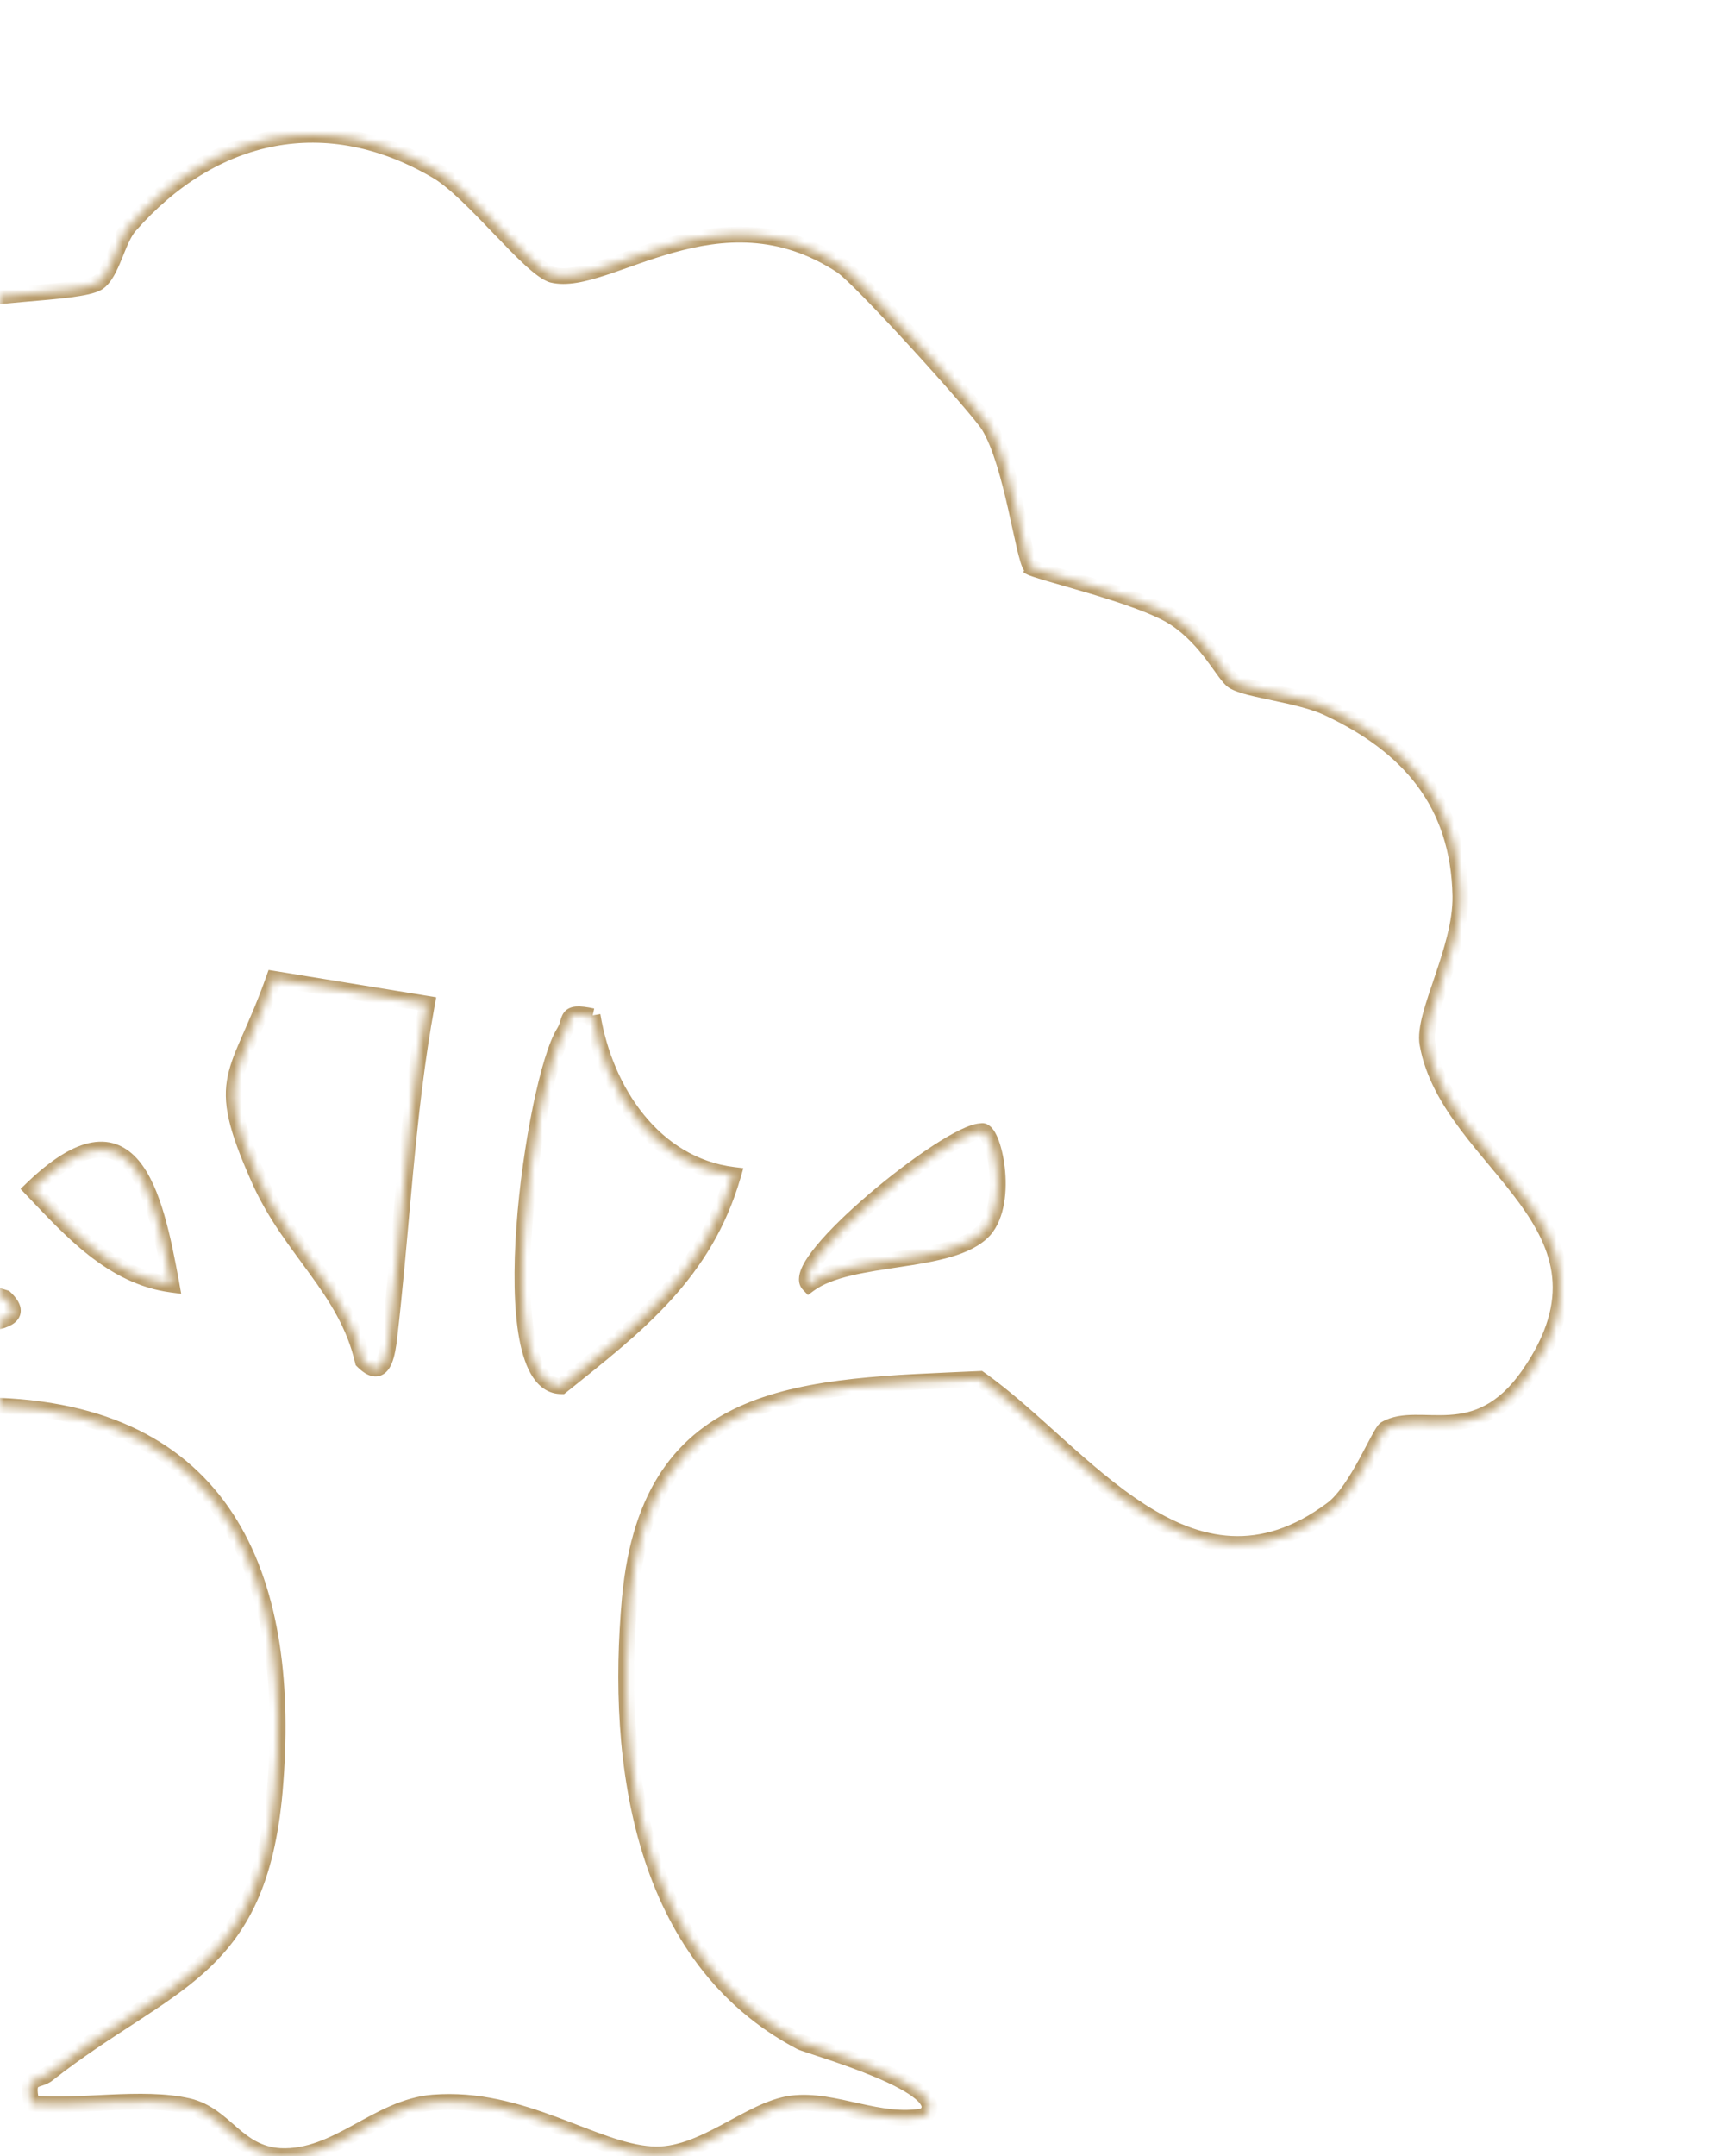<?xml version="1.0" encoding="UTF-8"?> <svg xmlns="http://www.w3.org/2000/svg" width="218" height="272" viewBox="0 0 218 272" fill="none"><g clip-path="url(#clip0_1071_247)"><mask id="path-1-inside-1_1071_247" fill="white"><path d="M0.634 163.727L-15.435 158.893C-16.221 167.212 -8.356 167.887 -1.726 166.987C0.409 166.65 3.106 166.088 0.634 163.727ZM21.646 162.041C19.511 150.237 16.589 137.87 4.004 150.012C8.949 155.183 14.117 161.029 21.646 162.041ZM124.235 155.183C127.494 151.473 125.359 142.255 123.898 142.704C119.74 142.704 99.402 159.23 102.099 162.041C107.38 158.106 120.077 159.68 124.235 155.183ZM74.794 128.202C71.086 127.415 72.21 128.652 71.199 130.226C67.378 136.297 61.76 174.857 70.862 174.857C80.413 167.212 88.952 160.692 92.548 148.213C82.548 146.976 76.368 137.646 74.794 128.09M53.895 126.628L34.568 123.481C30.073 136.184 26.815 135.51 32.658 148.663C36.59 157.656 43.669 162.49 45.804 171.709C48.051 173.957 48.726 171.709 49.063 169.348C50.748 155.071 51.31 140.681 53.895 126.628ZM129.853 71.43C130.527 72.105 143.786 75.028 148.281 77.951C152.551 80.761 154.461 85.145 155.697 85.932C157.495 87.057 164.012 87.619 167.608 89.305C177.721 94.027 184.126 101.222 184.35 113.026C184.463 119.771 179.519 127.977 180.193 131.687C182.89 146.864 206.149 154.396 193.002 173.395C186.373 182.951 179.181 177.779 174.912 180.253C174.125 180.702 171.316 188.01 168.17 190.371C150.079 203.861 136.483 182.951 123.673 173.957C101.762 174.969 81.986 174.744 79.514 201.613C77.603 222.41 80.975 247.03 101.088 257.598C102.211 258.16 120.976 263.331 116.707 266.928C110.976 268.053 105.358 264.68 99.964 265.355C94.571 266.029 88.615 272.212 82.21 271.763C74.907 271.313 65.918 264.343 54.681 265.242C47.602 265.804 42.546 272.325 35.354 271.987C29.848 271.65 28.5 266.816 23.781 265.692C17.825 264.343 10.185 265.917 4.004 265.355C3.106 261.645 4.791 262.657 6.027 261.645C21.196 249.728 32.658 248.941 34.68 225.895C36.927 200.039 29.174 178.454 -0.265 177.33C-16.783 176.655 -21.502 190.146 -38.694 188.01C-45.211 187.223 -47.796 182.501 -49.818 182.164C-57.684 181.04 -64.313 186.211 -71.617 175.868C-78.134 166.762 -73.19 162.715 -73.415 154.846C-73.415 152.035 -75.999 150.124 -75.999 147.201C-76.112 133.936 -61.617 129.889 -60.493 125.617C-70.606 99.423 -55.661 77.388 -28.02 76.714C-30.042 60.301 -25.547 44.562 -8.693 38.828C-3.187 36.917 9.847 37.142 12.319 35.681C14.117 34.556 14.791 30.285 16.365 28.486C26.815 16.569 41.197 13.309 55.243 21.628C59.737 24.326 66.929 33.882 69.738 34.669C76.592 36.355 90.75 23.314 106.257 33.545C108.616 35.119 123.111 51.082 124.797 53.668C127.831 58.614 129.179 70.531 130.19 71.543"></path></mask><path d="M0.634 163.727L1.324 163.004L1.151 162.838L0.922 162.769L0.634 163.727ZM-15.435 158.893L-15.147 157.935L-16.315 157.584L-16.43 158.799L-15.435 158.893ZM-1.726 166.987L-1.592 167.978L-1.581 167.977L-1.57 167.975L-1.726 166.987ZM21.646 162.041L21.513 163.032L22.874 163.215L22.63 161.863L21.646 162.041ZM4.004 150.012L3.31 149.292L2.594 149.983L3.282 150.703L4.004 150.012ZM124.235 155.183L124.969 155.862L124.978 155.853L124.986 155.843L124.235 155.183ZM123.898 142.704V143.704H124.048L124.192 143.66L123.898 142.704ZM102.099 162.041L101.378 162.733L101.989 163.37L102.697 162.843L102.099 162.041ZM71.199 130.226L70.357 129.685L70.352 129.693L71.199 130.226ZM70.862 174.857V175.857H71.213L71.487 175.637L70.862 174.857ZM92.548 148.213L93.509 148.49L93.833 147.364L92.671 147.221L92.548 148.213ZM53.895 126.628L54.878 126.809L55.063 125.806L54.055 125.641L53.895 126.628ZM34.568 123.481L34.728 122.494L33.904 122.359L33.625 123.147L34.568 123.481ZM32.658 148.663L33.574 148.262L33.571 148.257L32.658 148.663ZM45.804 171.709L44.83 171.934L44.895 172.213L45.097 172.416L45.804 171.709ZM49.063 169.348L50.053 169.489L50.054 169.477L50.056 169.465L49.063 169.348ZM148.281 77.951L148.831 77.115L148.826 77.112L148.281 77.951ZM155.697 85.932L155.16 86.776L155.167 86.78L155.697 85.932ZM167.608 89.305L167.183 90.21L167.185 90.211L167.608 89.305ZM184.35 113.026L185.35 113.009L185.35 113.007L184.35 113.026ZM180.193 131.687L181.177 131.512L181.177 131.509L180.193 131.687ZM193.002 173.395L193.824 173.965L193.825 173.964L193.002 173.395ZM174.912 180.253L175.408 181.121L175.413 181.118L174.912 180.253ZM168.17 190.371L168.767 191.172L168.77 191.17L168.17 190.371ZM123.673 173.957L124.248 173.139L123.968 172.943L123.627 172.958L123.673 173.957ZM79.514 201.613L78.518 201.521L78.518 201.521L79.514 201.613ZM101.088 257.598L100.623 258.483L100.632 258.488L100.64 258.492L101.088 257.598ZM116.707 266.928L116.899 267.91L117.153 267.86L117.351 267.693L116.707 266.928ZM82.21 271.763L82.281 270.765L82.272 270.764L82.21 271.763ZM54.681 265.242L54.76 266.239L54.761 266.239L54.681 265.242ZM35.354 271.987L35.293 272.986L35.3 272.986L35.307 272.986L35.354 271.987ZM23.781 265.692L24.012 264.719L24.002 264.717L23.781 265.692ZM4.004 265.355L3.033 265.59L3.201 266.286L3.914 266.35L4.004 265.355ZM6.027 261.645L5.409 260.858L5.401 260.865L5.394 260.871L6.027 261.645ZM34.68 225.895L35.676 225.983L35.676 225.982L34.68 225.895ZM-0.265 177.33L-0.306 178.329L-0.304 178.329L-0.265 177.33ZM-38.694 188.01L-38.571 187.017L-38.574 187.017L-38.694 188.01ZM-49.818 182.164L-49.654 181.177L-49.665 181.176L-49.677 181.174L-49.818 182.164ZM-71.617 175.868L-70.8 175.291L-70.804 175.286L-71.617 175.868ZM-73.415 154.846H-74.415V154.86L-74.415 154.874L-73.415 154.846ZM-75.999 147.201L-74.999 147.201L-74.999 147.193L-75.999 147.201ZM-60.493 125.617L-59.526 125.871L-59.444 125.558L-59.56 125.256L-60.493 125.617ZM-28.02 76.714L-27.995 77.714L-26.892 77.687L-27.027 76.592L-28.02 76.714ZM-8.693 38.828L-8.371 39.775L-8.365 39.773L-8.693 38.828ZM12.319 35.681L12.828 36.542L12.839 36.535L12.85 36.529L12.319 35.681ZM16.365 28.486L15.613 27.826L15.612 27.828L16.365 28.486ZM55.243 21.628L55.758 20.771L55.752 20.768L55.243 21.628ZM69.738 34.669L69.468 35.632L69.484 35.636L69.499 35.64L69.738 34.669ZM106.257 33.545L106.812 32.713L106.807 32.71L106.257 33.545ZM124.797 53.668L125.649 53.145L125.642 53.133L125.635 53.122L124.797 53.668ZM0.634 163.727L0.922 162.769L-15.147 157.935L-15.435 158.893L-15.723 159.851L0.345 164.685L0.634 163.727ZM-15.435 158.893L-16.43 158.799C-16.642 161.036 -16.28 162.864 -15.415 164.308C-14.549 165.753 -13.239 166.713 -11.738 167.323C-8.788 168.522 -4.944 168.433 -1.592 167.978L-1.726 166.987L-1.861 165.996C-5.138 166.441 -8.541 166.464 -10.985 165.471C-12.181 164.985 -13.104 164.273 -13.699 163.28C-14.295 162.286 -14.621 160.909 -14.439 158.987L-15.435 158.893ZM-1.726 166.987L-1.57 167.975C-1.033 167.89 -0.42 167.785 0.148 167.634C0.697 167.488 1.31 167.272 1.784 166.914C2.305 166.52 2.73 165.883 2.596 165.029C2.482 164.306 1.987 163.637 1.324 163.004L0.634 163.727L-0.057 164.45C0.516 164.998 0.611 165.284 0.62 165.341C0.62 165.342 0.619 165.307 0.637 165.27C0.649 165.246 0.648 165.266 0.578 165.318C0.421 165.437 0.114 165.573 -0.366 165.701C-0.827 165.824 -1.352 165.916 -1.882 165.999L-1.726 166.987ZM21.646 162.041L22.63 161.863C22.096 158.911 21.505 155.878 20.718 153.193C19.937 150.527 18.931 148.09 17.509 146.402C16.037 144.657 14.087 143.688 11.598 144.124C9.223 144.54 6.502 146.213 3.31 149.292L4.004 150.012L4.699 150.731C7.799 147.74 10.163 146.406 11.942 146.094C13.607 145.803 14.88 146.387 15.979 147.691C17.127 149.053 18.039 151.162 18.799 153.755C19.553 156.329 20.128 159.269 20.662 162.219L21.646 162.041ZM4.004 150.012L3.282 150.703C8.142 155.787 13.564 161.964 21.513 163.032L21.646 162.041L21.779 161.05C14.67 160.094 9.755 154.579 4.727 149.321L4.004 150.012ZM124.235 155.183L124.986 155.843C125.967 154.727 126.495 153.256 126.748 151.773C127.003 150.281 126.992 148.698 126.83 147.271C126.668 145.849 126.348 144.527 125.949 143.561C125.754 143.088 125.513 142.633 125.214 142.296C124.947 141.995 124.37 141.513 123.604 141.749L123.898 142.704L124.192 143.66C123.791 143.784 123.6 143.491 123.717 143.623C123.802 143.718 123.942 143.939 124.101 144.324C124.411 145.076 124.696 146.207 124.843 147.497C124.989 148.782 124.993 150.171 124.777 151.437C124.559 152.712 124.132 153.785 123.484 154.523L124.235 155.183ZM123.898 142.704V141.704C123.131 141.704 122.178 142.059 121.223 142.519C120.222 143.002 119.058 143.683 117.813 144.492C115.322 146.113 112.44 148.293 109.78 150.557C107.126 152.816 104.656 155.189 103.009 157.2C102.193 158.197 101.532 159.16 101.171 160.012C100.842 160.787 100.586 161.908 101.378 162.733L102.099 162.041L102.821 161.348C102.938 161.471 102.728 161.461 103.011 160.794C103.262 160.204 103.781 159.415 104.556 158.467C106.095 156.589 108.463 154.304 111.076 152.08C113.684 149.861 116.497 147.734 118.904 146.169C120.109 145.385 121.195 144.753 122.091 144.321C123.034 143.867 123.626 143.704 123.898 143.704V142.704ZM102.099 162.041L102.697 162.843C103.853 161.981 105.479 161.38 107.433 160.914C109.38 160.45 111.541 160.145 113.738 159.811C115.909 159.482 118.115 159.126 120.047 158.558C121.968 157.993 123.748 157.183 124.969 155.862L124.235 155.183L123.501 154.504C122.644 155.431 121.278 156.111 119.483 156.639C117.7 157.163 115.622 157.503 113.438 157.834C111.282 158.161 109.018 158.481 106.969 158.969C104.928 159.455 102.986 160.133 101.502 161.239L102.099 162.041ZM74.794 128.202L75.002 127.224C74.057 127.024 73.319 126.928 72.742 126.968C72.117 127.011 71.568 127.224 71.188 127.725C70.894 128.113 70.774 128.622 70.706 128.855C70.618 129.157 70.53 129.417 70.357 129.685L71.199 130.226L72.04 130.766C72.373 130.248 72.524 129.763 72.626 129.415C72.68 129.228 72.709 129.123 72.744 129.025C72.776 128.936 72.791 128.921 72.782 128.933C72.712 129.026 72.64 128.979 72.879 128.963C73.166 128.943 73.678 128.988 74.587 129.181L74.794 128.202ZM71.199 130.226L70.352 129.693C69.801 130.57 69.264 131.943 68.758 133.593C68.245 135.267 67.74 137.303 67.275 139.558C66.345 144.069 65.562 149.502 65.187 154.746C64.813 159.975 64.837 165.085 65.554 168.92C65.911 170.831 66.456 172.513 67.274 173.742C68.113 175.002 69.299 175.857 70.862 175.857V174.857V173.857C70.149 173.857 69.519 173.506 68.939 172.634C68.337 171.73 67.857 170.353 67.52 168.553C66.85 164.968 66.812 160.059 67.182 154.889C67.551 149.735 68.321 144.389 69.234 139.962C69.69 137.749 70.18 135.777 70.67 134.18C71.167 132.56 71.642 131.4 72.045 130.758L71.199 130.226ZM70.862 174.857L71.487 175.637C80.996 168.026 89.812 161.321 93.509 148.49L92.548 148.213L91.587 147.936C88.093 160.062 79.83 166.398 70.237 174.076L70.862 174.857ZM92.548 148.213L92.671 147.221C83.297 146.061 77.318 137.264 75.781 127.927L74.794 128.09L73.808 128.252C75.417 138.027 81.799 147.891 92.425 149.205L92.548 148.213ZM53.895 126.628L54.055 125.641L34.728 122.494L34.568 123.481L34.407 124.468L53.734 127.615L53.895 126.628ZM34.568 123.481L33.625 123.147C32.515 126.284 31.483 128.592 30.636 130.523C29.797 132.436 29.105 134.047 28.758 135.697C28.041 139.096 28.814 142.475 31.744 149.069L32.658 148.663L33.571 148.257C30.658 141.698 30.139 138.837 30.715 136.109C31.013 134.696 31.614 133.272 32.467 131.327C33.312 129.401 34.373 127.029 35.511 123.814L34.568 123.481ZM32.658 148.663L31.741 149.063C33.762 153.685 36.6 157.248 39.096 160.689C41.61 164.155 43.81 167.532 44.83 171.934L45.804 171.709L46.779 171.483C45.663 166.667 43.256 163.018 40.715 159.514C38.154 155.984 35.486 152.634 33.574 148.262L32.658 148.663ZM45.804 171.709L45.097 172.416C45.707 173.026 46.351 173.482 47.039 173.605C47.837 173.747 48.48 173.41 48.911 172.906C49.296 172.454 49.53 171.857 49.689 171.305C49.853 170.733 49.966 170.097 50.053 169.489L49.063 169.348L48.073 169.207C47.991 169.779 47.894 170.31 47.766 170.753C47.633 171.216 47.495 171.483 47.389 171.608C47.345 171.66 47.331 171.657 47.355 171.647C47.388 171.634 47.408 171.639 47.389 171.636C47.309 171.622 47.025 171.516 46.511 171.002L45.804 171.709ZM49.063 169.348L50.056 169.465C51.755 155.072 52.299 140.831 54.878 126.809L53.895 126.628L52.911 126.448C50.321 140.531 49.742 155.069 48.07 169.231L49.063 169.348ZM129.853 71.43L129.146 72.137C129.339 72.331 129.601 72.446 129.721 72.499C129.892 72.574 130.1 72.651 130.329 72.73C130.788 72.888 131.397 73.074 132.103 73.282C133.544 73.706 135.355 74.212 137.349 74.806C139.322 75.394 141.398 76.047 143.254 76.732C145.127 77.422 146.71 78.122 147.736 78.789L148.281 77.951L148.826 77.112C147.604 76.318 145.846 75.556 143.946 74.855C142.031 74.149 139.908 73.481 137.92 72.889C135.953 72.303 134.042 71.768 132.667 71.363C131.965 71.156 131.393 70.981 130.98 70.839C130.772 70.767 130.622 70.71 130.523 70.666C130.372 70.601 130.451 70.614 130.561 70.723L129.853 71.43ZM148.281 77.951L147.731 78.786C149.727 80.1 151.191 81.794 152.328 83.302C152.934 84.105 153.341 84.706 153.814 85.344C154.213 85.881 154.668 86.463 155.16 86.776L155.697 85.932L156.234 85.089C156.108 85.008 155.861 84.747 155.421 84.153C155.055 83.66 154.486 82.841 153.925 82.098C152.731 80.515 151.105 78.612 148.831 77.115L148.281 77.951ZM155.697 85.932L155.167 86.78C155.763 87.153 156.647 87.429 157.561 87.665C158.507 87.909 159.629 88.142 160.77 88.386C163.102 88.884 165.509 89.425 167.183 90.21L167.608 89.305L168.032 88.4C166.111 87.498 163.462 86.916 161.187 86.43C160.024 86.182 158.955 85.959 158.061 85.728C157.135 85.49 156.531 85.274 156.227 85.085L155.697 85.932ZM167.608 89.305L167.185 90.211C172.143 92.526 176.121 95.415 178.887 99.109C181.643 102.79 183.242 107.332 183.35 113.045L184.35 113.026L185.35 113.007C185.234 106.915 183.518 101.957 180.488 97.91C177.467 93.875 173.186 90.806 168.031 88.399L167.608 89.305ZM184.35 113.026L183.35 113.042C183.403 116.213 182.261 119.786 181.114 123.174C180.551 124.835 179.985 126.462 179.607 127.901C179.235 129.314 178.998 130.707 179.209 131.866L180.193 131.687L181.177 131.509C181.05 130.813 181.178 129.788 181.541 128.409C181.897 127.055 182.433 125.513 183.008 123.816C184.136 120.487 185.41 116.584 185.35 113.009L184.35 113.026ZM180.193 131.687L179.208 131.862C179.923 135.885 181.992 139.352 184.381 142.535C185.576 144.128 186.87 145.673 188.129 147.184C189.395 148.703 190.626 150.189 191.732 151.699C193.948 154.723 195.585 157.747 195.932 161.1C196.275 164.424 195.366 168.222 192.18 172.826L193.002 173.395L193.825 173.964C197.212 169.068 198.325 164.801 197.921 160.894C197.52 157.018 195.639 153.647 193.346 150.517C192.197 148.949 190.927 147.417 189.666 145.904C188.398 144.382 187.139 142.879 185.981 141.335C183.661 138.244 181.811 135.078 181.177 131.512L180.193 131.687ZM193.002 173.395L192.181 172.825C190.598 175.106 189.018 176.458 187.507 177.269C185.995 178.08 184.491 178.383 183.006 178.482C181.446 178.586 180.108 178.468 178.598 178.482C177.183 178.494 175.712 178.633 174.41 179.387L174.912 180.253L175.413 181.118C176.246 180.636 177.276 180.494 178.616 180.482C179.863 180.47 181.538 180.584 183.139 180.478C184.814 180.366 186.617 180.015 188.452 179.031C190.287 178.047 192.092 176.462 193.824 173.965L193.002 173.395ZM174.912 180.253L174.415 179.385C174.202 179.506 174.051 179.679 173.967 179.781C173.868 179.902 173.772 180.041 173.683 180.181C173.503 180.462 173.302 180.821 173.088 181.217C172.64 182.049 172.153 183.011 171.549 184.114C170.959 185.19 170.308 186.302 169.621 187.283C168.926 188.274 168.232 189.073 167.57 189.571L168.17 190.371L168.77 191.17C169.68 190.487 170.517 189.488 171.259 188.431C172.007 187.363 172.698 186.178 173.302 185.076C173.892 184 174.451 182.904 174.849 182.166C175.059 181.776 175.231 181.473 175.368 181.258C175.436 181.151 175.485 181.085 175.514 181.048C175.56 180.993 175.523 181.055 175.408 181.121L174.912 180.253ZM168.17 190.371L167.572 189.569C163.208 192.823 159.191 193.954 155.437 193.763C151.658 193.572 148.033 192.036 144.482 189.754C140.927 187.47 137.516 184.486 134.154 181.469C130.817 178.474 127.511 175.43 124.248 173.139L123.673 173.957L123.099 174.776C126.24 176.981 129.437 179.923 132.818 182.957C136.173 185.968 139.693 189.055 143.4 191.437C147.111 193.821 151.078 195.545 155.336 195.761C159.619 195.978 164.086 194.663 168.767 191.172L168.17 190.371ZM123.673 173.957L123.627 172.958C112.761 173.46 102.11 173.651 93.909 177.17C89.766 178.947 86.214 181.582 83.546 185.54C80.884 189.487 79.147 194.685 78.518 201.521L79.514 201.613L80.51 201.704C81.117 195.106 82.778 190.256 85.204 186.658C87.624 183.068 90.849 180.659 94.698 179.008C102.481 175.668 112.674 175.466 123.719 174.956L123.673 173.957ZM79.514 201.613L78.518 201.521C77.556 211.995 77.916 223.492 81.087 233.737C84.263 243.999 90.275 253.046 100.623 258.483L101.088 257.598L101.553 256.712C91.787 251.581 86.058 243.035 82.997 233.146C79.931 223.239 79.561 212.028 80.51 201.704L79.514 201.613ZM101.088 257.598L100.64 258.492C100.777 258.56 100.977 258.633 101.164 258.699C101.372 258.772 101.636 258.861 101.943 258.962C102.563 259.167 103.362 259.426 104.285 259.735C106.128 260.353 108.417 261.155 110.531 262.046C112.674 262.95 114.529 263.902 115.578 264.794C116.117 265.252 116.296 265.572 116.331 265.732C116.338 265.766 116.39 265.887 116.062 266.164L116.707 266.928L117.351 267.693C118.09 267.07 118.49 266.243 118.284 265.304C118.106 264.49 117.511 263.812 116.873 263.27C115.57 262.163 113.463 261.112 111.308 260.203C109.124 259.282 106.778 258.461 104.92 257.839C103.993 257.528 103.175 257.263 102.57 257.063C102.265 256.962 102.015 256.878 101.827 256.812C101.733 256.779 101.659 256.752 101.604 256.731C101.542 256.707 101.526 256.699 101.535 256.703L101.088 257.598ZM116.707 266.928L116.514 265.947C113.879 266.464 111.234 265.955 108.425 265.334C105.689 264.729 102.746 263.999 99.84 264.362L99.964 265.355L100.088 266.347C102.576 266.036 105.138 266.655 107.993 267.287C110.774 267.902 113.803 268.517 116.899 267.91L116.707 266.928ZM99.964 265.355L99.84 264.362C98.338 264.55 96.843 265.114 95.389 265.799C93.944 266.48 92.445 267.328 90.998 268.097C88.022 269.677 85.165 270.968 82.281 270.765L82.21 271.763L82.141 272.76C85.661 273.007 88.984 271.431 91.936 269.863C93.452 269.058 94.853 268.262 96.242 267.608C97.622 266.958 98.894 266.496 100.088 266.347L99.964 265.355ZM82.21 271.763L82.272 270.764C80.581 270.66 78.75 270.175 76.733 269.482C74.694 268.781 72.603 267.921 70.267 267.058C65.671 265.36 60.445 263.778 54.601 264.245L54.681 265.242L54.761 266.239C60.154 265.807 65.041 267.26 69.574 268.935C71.803 269.758 74.031 270.669 76.083 271.373C78.156 272.086 80.188 272.64 82.149 272.761L82.21 271.763ZM54.681 265.242L54.602 264.245C50.806 264.547 47.569 266.448 44.582 268.074C41.52 269.74 38.685 271.142 35.401 270.988L35.354 271.987L35.307 272.986C39.215 273.17 42.504 271.481 45.538 269.83C48.646 268.139 51.477 266.5 54.76 266.239L54.681 265.242ZM35.354 271.987L35.416 270.989C33.003 270.841 31.501 269.734 29.925 268.377C28.377 267.044 26.661 265.35 24.012 264.719L23.781 265.692L23.549 266.665C25.62 267.158 26.938 268.443 28.62 269.892C30.275 271.318 32.2 272.796 35.293 272.986L35.354 271.987ZM23.781 265.692L24.002 264.717C20.877 264.009 17.354 264.075 13.932 264.229C10.456 264.386 7.098 264.632 4.095 264.359L4.004 265.355L3.914 266.35C7.091 266.64 10.643 266.38 14.022 266.227C17.454 266.072 20.729 266.026 23.56 266.667L23.781 265.692ZM4.004 265.355L4.976 265.119C4.76 264.228 4.73 263.733 4.761 263.466C4.775 263.345 4.798 263.302 4.8 263.298C4.801 263.296 4.801 263.298 4.798 263.3C4.796 263.303 4.797 263.302 4.804 263.296C4.876 263.244 4.976 263.212 5.378 263.079C5.715 262.967 6.202 262.794 6.66 262.419L6.027 261.645L5.394 260.871C5.235 261.001 5.046 261.082 4.748 261.18C4.515 261.258 4.018 261.395 3.627 261.679C3.139 262.035 2.852 262.557 2.774 263.238C2.703 263.857 2.799 264.626 3.033 265.59L4.004 265.355ZM6.027 261.645L6.645 262.431C10.396 259.484 13.918 257.225 17.165 255.11C20.396 253.006 23.381 251.029 25.957 248.683C31.189 243.917 34.647 237.708 35.676 225.983L34.68 225.895L33.684 225.808C32.69 237.128 29.406 242.836 24.61 247.204C22.172 249.425 19.321 251.32 16.073 253.435C12.842 255.539 9.243 257.847 5.409 260.858L6.027 261.645ZM34.68 225.895L35.676 225.982C36.808 212.963 35.442 200.851 29.944 191.818C24.402 182.713 14.765 176.903 -0.227 176.331L-0.265 177.33L-0.304 178.329C14.143 178.881 23.103 184.425 28.236 192.858C33.412 201.363 34.8 212.971 33.684 225.809L34.68 225.895ZM-0.265 177.33L-0.225 176.331C-8.802 175.98 -14.342 179.335 -19.716 182.345C-25.069 185.344 -30.308 188.044 -38.571 187.017L-38.694 188.01L-38.818 189.002C-29.889 190.111 -24.172 187.134 -18.738 184.09C-13.325 181.058 -8.247 178.005 -0.306 178.329L-0.265 177.33ZM-38.694 188.01L-38.574 187.017C-41.592 186.653 -43.7 185.384 -45.331 184.126C-45.742 183.809 -46.122 183.494 -46.484 183.189C-46.84 182.89 -47.192 182.589 -47.519 182.328C-48.135 181.836 -48.861 181.31 -49.654 181.177L-49.818 182.164L-49.983 183.15C-49.765 183.187 -49.409 183.377 -48.768 183.89C-48.466 184.131 -48.146 184.405 -47.772 184.719C-47.404 185.029 -46.998 185.366 -46.552 185.71C-44.756 187.095 -42.314 188.58 -38.814 189.002L-38.694 188.01ZM-49.818 182.164L-49.677 181.174C-51.764 180.876 -53.75 180.998 -55.605 181.164C-57.493 181.334 -59.196 181.541 -60.889 181.474C-62.549 181.408 -64.146 181.077 -65.749 180.184C-67.359 179.287 -69.038 177.787 -70.8 175.292L-71.617 175.868L-72.434 176.445C-70.545 179.121 -68.656 180.853 -66.723 181.931C-64.782 183.012 -62.861 183.397 -60.968 183.472C-59.108 183.546 -57.222 183.317 -55.426 183.156C-53.598 182.992 -51.805 182.89 -49.96 183.154L-49.818 182.164ZM-71.617 175.868L-70.804 175.286C-72.378 173.088 -73.228 171.239 -73.647 169.601C-74.065 167.968 -74.069 166.493 -73.883 165.018C-73.693 163.5 -73.32 162.065 -72.976 160.369C-72.639 158.707 -72.356 156.894 -72.415 154.817L-73.415 154.846L-74.415 154.874C-74.362 156.732 -74.612 158.376 -74.936 159.971C-75.252 161.531 -75.665 163.153 -75.868 164.769C-76.076 166.427 -76.08 168.163 -75.585 170.097C-75.091 172.024 -74.115 174.096 -72.43 176.45L-71.617 175.868ZM-73.415 154.846H-72.415C-72.415 153.146 -73.204 151.743 -73.828 150.59C-74.489 149.368 -74.999 148.373 -74.999 147.201H-75.999H-76.999C-76.999 148.952 -76.218 150.375 -75.587 151.541C-74.918 152.777 -74.415 153.736 -74.415 154.846H-73.415ZM-75.999 147.201L-74.999 147.193C-75.052 140.992 -71.715 136.919 -68.06 133.797C-66.197 132.205 -64.377 130.958 -62.789 129.713C-62.02 129.11 -61.311 128.51 -60.752 127.905C-60.199 127.306 -59.726 126.632 -59.526 125.871L-60.493 125.617L-61.46 125.362C-61.541 125.669 -61.767 126.056 -62.221 126.548C-62.669 127.033 -63.277 127.554 -64.022 128.139C-65.465 129.269 -67.472 130.664 -69.359 132.276C-73.204 135.561 -77.059 140.145 -76.999 147.21L-75.999 147.201ZM-60.493 125.617L-59.56 125.256C-64.521 112.406 -63.298 100.701 -57.583 92.151C-51.867 83.601 -41.551 78.044 -27.995 77.714L-28.02 76.714L-28.044 75.714C-42.13 76.058 -53.107 81.856 -59.246 91.04C-65.385 100.225 -66.578 112.633 -61.426 125.977L-60.493 125.617ZM-28.02 76.714L-27.027 76.592C-28.024 68.499 -27.402 60.658 -24.521 54.172C-21.655 47.72 -16.529 42.551 -8.371 39.775L-8.693 38.828L-9.015 37.882C-17.711 40.84 -23.26 46.407 -26.349 53.36C-29.423 60.281 -30.037 68.516 -29.012 76.836L-28.02 76.714ZM-8.693 38.828L-8.365 39.773C-5.758 38.868 -1.273 38.452 3.037 38.082C5.154 37.901 7.214 37.73 8.896 37.512C9.738 37.403 10.507 37.28 11.155 37.132C11.781 36.99 12.381 36.806 12.828 36.542L12.319 35.681L11.811 34.82C11.64 34.921 11.292 35.05 10.711 35.182C10.151 35.309 9.453 35.423 8.639 35.529C7.01 35.739 5.004 35.906 2.866 36.09C-1.337 36.45 -6.122 36.877 -9.021 37.884L-8.693 38.828ZM12.319 35.681L12.85 36.529C13.503 36.12 13.982 35.478 14.354 34.837C14.732 34.187 15.055 33.435 15.351 32.717C15.656 31.976 15.928 31.277 16.228 30.633C16.529 29.988 16.818 29.486 17.117 29.144L16.365 28.486L15.612 27.828C15.124 28.385 14.74 29.091 14.415 29.789C14.09 30.487 13.787 31.263 13.502 31.956C13.207 32.671 12.927 33.311 12.624 33.833C12.315 34.366 12.035 34.679 11.789 34.833L12.319 35.681ZM16.365 28.486L17.116 29.145C22.222 23.324 28.241 19.667 34.642 18.451C41.035 17.237 47.897 18.439 54.733 22.489L55.243 21.628L55.752 20.768C48.544 16.498 41.191 15.171 34.269 16.486C27.355 17.8 20.958 21.732 15.613 27.826L16.365 28.486ZM55.243 21.628L54.728 22.486C55.752 23.1 56.979 24.139 58.319 25.417C59.65 26.686 61.041 28.141 62.401 29.558C63.751 30.964 65.076 32.341 66.243 33.415C66.827 33.952 67.388 34.43 67.908 34.804C68.412 35.168 68.946 35.486 69.468 35.632L69.738 34.669L70.008 33.706C69.827 33.656 69.522 33.502 69.078 33.182C68.649 32.873 68.153 32.454 67.597 31.943C66.485 30.919 65.205 29.591 63.844 28.173C62.493 26.765 61.069 25.276 59.699 23.97C58.339 22.673 56.981 21.505 55.758 20.771L55.243 21.628ZM69.738 34.669L69.499 35.64C71.525 36.138 73.954 35.535 76.465 34.717C79.092 33.861 81.868 32.747 85.022 31.866C91.214 30.135 98.292 29.488 105.706 34.38L106.257 33.545L106.807 32.71C98.715 27.371 90.96 28.129 84.484 29.94C81.302 30.829 78.285 32.02 75.845 32.815C73.289 33.648 71.378 34.043 69.977 33.698L69.738 34.669ZM106.257 33.545L105.702 34.377C105.916 34.52 106.343 34.884 106.974 35.481C107.586 36.061 108.343 36.813 109.197 37.688C110.904 39.436 112.982 41.651 115.042 43.902C117.102 46.152 119.139 48.432 120.765 50.309C122.413 52.212 123.583 53.637 123.959 54.214L124.797 53.668L125.635 53.122C125.168 52.406 123.894 50.866 122.277 48.999C120.636 47.106 118.587 44.812 116.517 42.552C114.448 40.291 112.355 38.059 110.627 36.291C109.764 35.407 108.988 34.634 108.349 34.029C107.729 33.442 107.187 32.963 106.811 32.713L106.257 33.545ZM124.797 53.668L123.944 54.191C125.36 56.498 126.426 60.544 127.277 64.302C127.69 66.127 128.059 67.915 128.374 69.249C128.534 69.923 128.689 70.522 128.841 70.994C128.917 71.23 128.999 71.453 129.088 71.647C129.167 71.82 129.291 72.058 129.483 72.25L130.19 71.543L130.898 70.836C130.963 70.901 130.958 70.927 130.905 70.812C130.862 70.718 130.808 70.577 130.744 70.38C130.617 69.987 130.477 69.451 130.321 68.788C130.004 67.449 129.657 65.759 129.227 63.86C128.392 60.17 127.268 55.784 125.649 53.145L124.797 53.668Z" fill="#B89C6C" mask="url(#path-1-inside-1_1071_247)"></path></g><defs><clipPath id="clip0_1071_247"><rect width="218" height="272" fill="white"></rect></clipPath></defs></svg> 